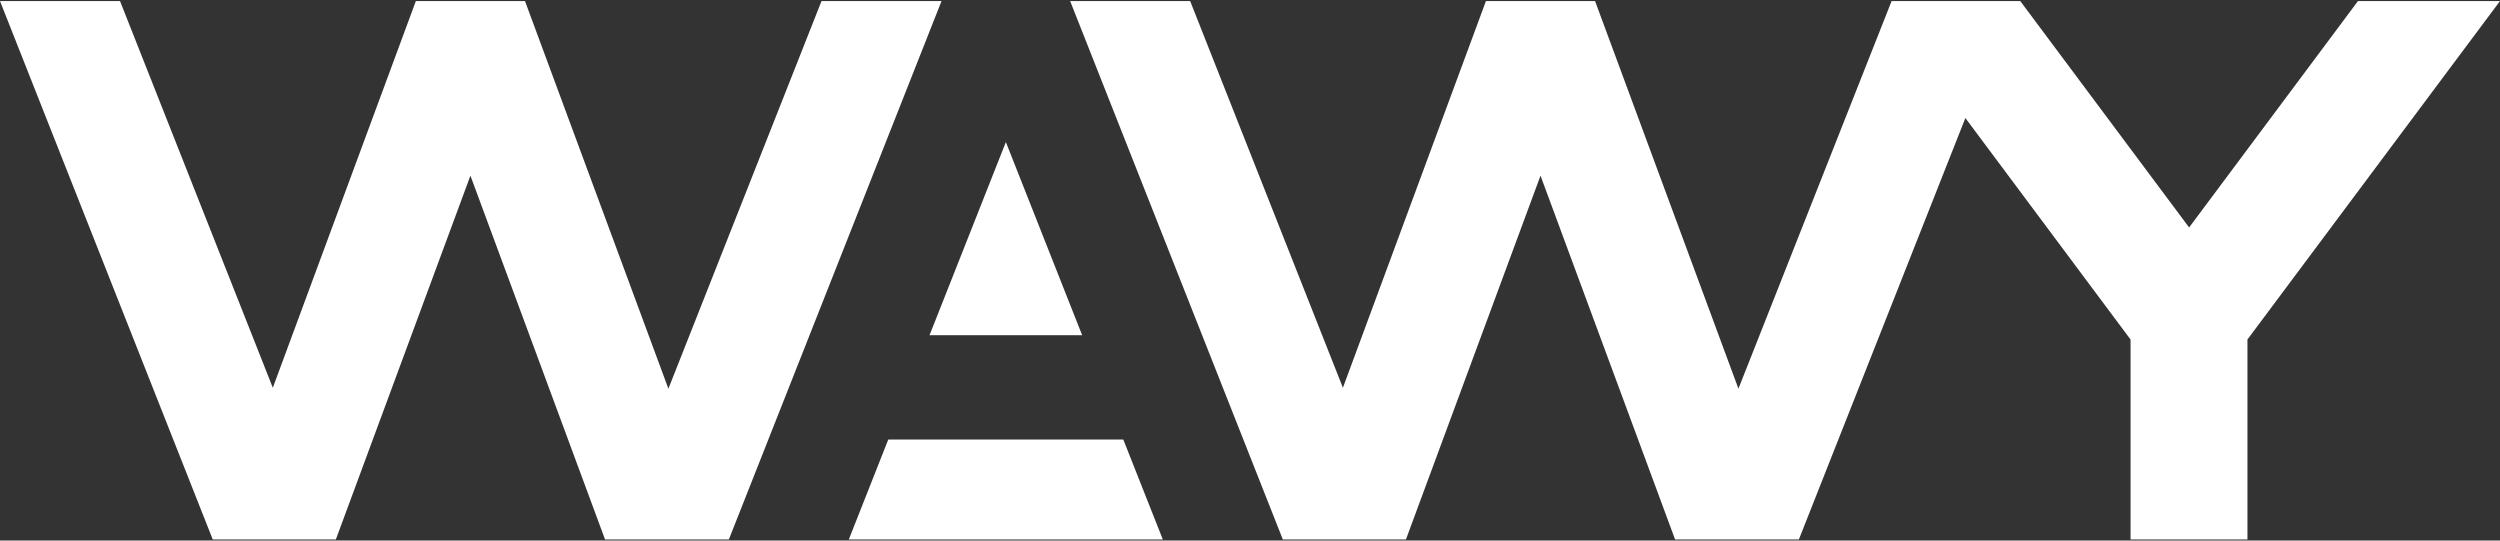<svg width="148" height="32" viewBox="0 0 148 32" fill="none" xmlns="http://www.w3.org/2000/svg">
<rect x="0" y="0" width="148" height="32" fill="#333333" stroke="none"/>
<path d="M55.739 0.062L43.148 31.938H42.87H36.042H35.819L27.849 10.399L19.882 31.938H19.7H12.828H12.595L0 0.062H7.105L16.151 22.955L24.619 0.062H31.079L39.569 23.01L48.634 0.062H55.739ZM139.593 0.062L129.596 13.466L119.599 0.062H119.088H111.983L102.915 23.01L94.428 0.062H87.968L79.5 22.955L70.457 0.062H63.352L75.944 31.938H76.177H83.049H83.231L91.198 10.399L99.165 31.938H99.388H106.215H106.493L116.35 6.987L126.129 20.101V31.938H133.049V20.098L148 0.062H139.593ZM55.028 19.845H64.064L59.547 8.411L55.028 19.845ZM50.249 31.938H68.839L66.499 26.019H52.586L50.249 31.938Z" fill="white"/>
</svg>
